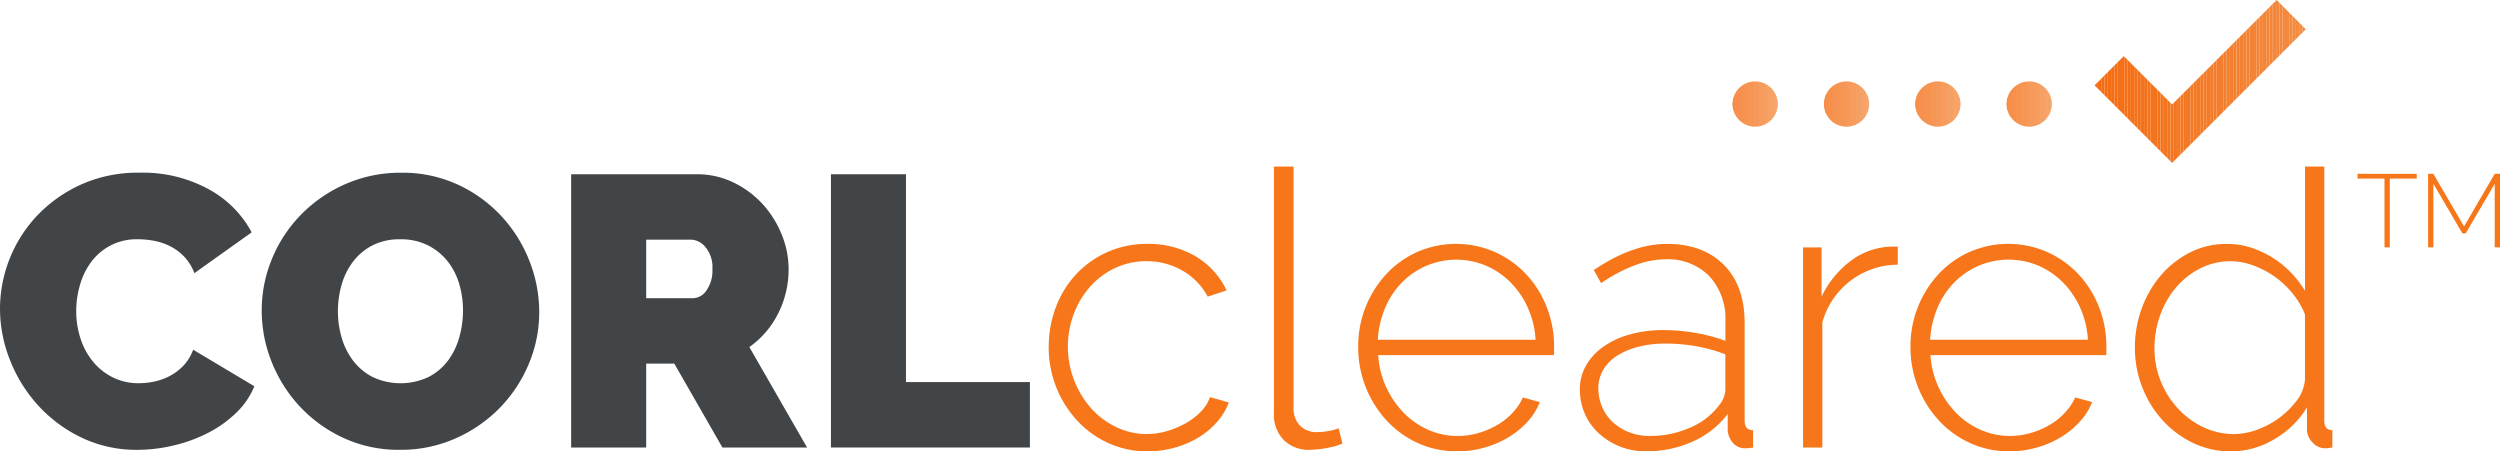 <?xml version="1.0" encoding="UTF-8"?>
<svg xmlns="http://www.w3.org/2000/svg" xmlns:xlink="http://www.w3.org/1999/xlink" width="376.219" height="67.923" viewBox="0 0 376.219 67.923">
  <defs>
    <clipPath id="clip-path">
      <rect id="Rectangle_12247" data-name="Rectangle 12247" width="376.219" height="67.923" fill="none"></rect>
    </clipPath>
    <clipPath id="clip-path-2">
      <path id="Path_14375" data-name="Path 14375" d="M353.6,0,337.877,15.719,330.6,8.443l-4.394,4.4,11.67,11.671L357.991,4.4Z" transform="translate(-326.207 0)" fill="none"></path>
    </clipPath>
    <clipPath id="clip-path-3">
      <path id="Path_14378" data-name="Path 14378" d="M269.825,16.083a3.4,3.4,0,1,0,3.4-3.4,3.4,3.4,0,0,0-3.4,3.4" transform="translate(-269.825 -12.682)" fill="none"></path>
    </clipPath>
    <clipPath id="clip-path-4">
      <path id="Path_14381" data-name="Path 14381" d="M284.052,16.083a3.4,3.4,0,1,0,3.4-3.4,3.4,3.4,0,0,0-3.4,3.4" transform="translate(-284.052 -12.682)" fill="none"></path>
    </clipPath>
    <clipPath id="clip-path-5">
      <path id="Path_14384" data-name="Path 14384" d="M298.278,16.083a3.4,3.4,0,1,0,3.4-3.4,3.4,3.4,0,0,0-3.4,3.4" transform="translate(-298.278 -12.682)" fill="none"></path>
    </clipPath>
    <clipPath id="clip-path-6">
      <path id="Path_14387" data-name="Path 14387" d="M312.5,16.083a3.4,3.4,0,1,0,3.4-3.4,3.4,3.4,0,0,0-3.4,3.4" transform="translate(-312.504 -12.682)" fill="none"></path>
    </clipPath>
  </defs>
  <g id="img-corl-cleared" transform="translate(0)">
    <g id="img-corl-cleared-2" data-name="img-corl-cleared" transform="translate(0 0)">
      <g id="Group_22112" data-name="Group 22112" clip-path="url(#clip-path)">
        <path id="Path_14362" data-name="Path 14362" d="M0,47.343A20.515,20.515,0,0,1,5.56,33.384a21.129,21.129,0,0,1,6.6-4.691,20.887,20.887,0,0,1,8.862-1.8,20.735,20.735,0,0,1,10.338,2.462,16.031,16.031,0,0,1,6.516,6.516L29.25,42.014a7.306,7.306,0,0,0-1.535-2.49A7.8,7.8,0,0,0,25.6,37.96a9.1,9.1,0,0,0-2.4-.812,13.223,13.223,0,0,0-2.4-.232,8.441,8.441,0,0,0-7.1,3.447,10.735,10.735,0,0,0-1.679,3.475,14.058,14.058,0,0,0-.551,3.852A13.259,13.259,0,0,0,12.1,51.8a10.721,10.721,0,0,0,1.853,3.475,9.051,9.051,0,0,0,2.983,2.4,8.624,8.624,0,0,0,3.968.9,11.311,11.311,0,0,0,2.375-.261,8.852,8.852,0,0,0,2.345-.869,7.93,7.93,0,0,0,2.027-1.563,6.943,6.943,0,0,0,1.419-2.346l9.209,5.5A11.735,11.735,0,0,1,35.475,63.1a17.836,17.836,0,0,1-4.286,3.012,22.758,22.758,0,0,1-5.154,1.853,23.754,23.754,0,0,1-5.358.637,19.05,19.05,0,0,1-8.369-1.824,21.189,21.189,0,0,1-6.545-4.836A22,22,0,0,1,1.506,55.1,20.986,20.986,0,0,1,0,47.343" transform="translate(0 -0.907)" fill="#424548"></path>
        <path id="Path_14363" data-name="Path 14363" d="M61.552,68.6a19.778,19.778,0,0,1-8.514-1.8,21.039,21.039,0,0,1-6.545-4.72,21.385,21.385,0,0,1-4.228-6.69,20.712,20.712,0,0,1-1.505-7.761,20.208,20.208,0,0,1,1.563-7.818A20.732,20.732,0,0,1,46.7,33.182a21.334,21.334,0,0,1,6.661-4.576A20.559,20.559,0,0,1,61.784,26.9a19.8,19.8,0,0,1,8.514,1.8,20.869,20.869,0,0,1,6.545,4.749,21.3,21.3,0,0,1,4.2,6.719,20.927,20.927,0,0,1,1.477,7.7,19.96,19.96,0,0,1-1.564,7.79,21.1,21.1,0,0,1-4.343,6.6,21.372,21.372,0,0,1-6.632,4.6A20.252,20.252,0,0,1,61.552,68.6M52.227,47.748a13.952,13.952,0,0,0,.58,4.026,10.5,10.5,0,0,0,1.736,3.446,8.765,8.765,0,0,0,2.926,2.433,9.9,9.9,0,0,0,8.427-.029,8.559,8.559,0,0,0,2.924-2.49,10.732,10.732,0,0,0,1.68-3.5,14.8,14.8,0,0,0,.55-4,14.012,14.012,0,0,0-.579-4.025,9.959,9.959,0,0,0-1.766-3.418,8.943,8.943,0,0,0-2.954-2.374,9.039,9.039,0,0,0-4.142-.9,8.945,8.945,0,0,0-4.2.926,8.645,8.645,0,0,0-2.924,2.462,10.431,10.431,0,0,0-1.709,3.476,14.452,14.452,0,0,0-.55,3.967" transform="translate(-1.374 -0.907)" fill="#424548"></path>
        <path id="Path_14364" data-name="Path 14364" d="M88.95,68.259V27.137h18.881a12.5,12.5,0,0,1,5.56,1.246,14.463,14.463,0,0,1,4.373,3.243,15.167,15.167,0,0,1,2.867,4.576,13.728,13.728,0,0,1,1.043,5.183,14.636,14.636,0,0,1-1.564,6.69,13.626,13.626,0,0,1-4.344,5.067l8.689,15.118H111.712l-7.24-12.627h-4.228V68.259Zm11.294-22.473h7.124a2.5,2.5,0,0,0,1.939-1.158,5.18,5.18,0,0,0,.9-3.244,4.654,4.654,0,0,0-1.044-3.272,2.916,2.916,0,0,0-2.084-1.13h-6.835Z" transform="translate(-2.999 -0.915)" fill="#424548"></path>
        <path id="Path_14365" data-name="Path 14365" d="M129.408,68.259V27.136H140.7V58.413h18.649v9.846Z" transform="translate(-4.362 -0.915)" fill="#424548"></path>
        <path id="Path_14366" data-name="Path 14366" d="M163.332,53.45a16.518,16.518,0,0,1,1.1-6.023A14.944,14.944,0,0,1,167.5,42.5a14.454,14.454,0,0,1,10.657-4.517,13.937,13.937,0,0,1,7.239,1.853,11.669,11.669,0,0,1,4.691,5.155l-2.838.927a9.742,9.742,0,0,0-3.794-3.91,10.661,10.661,0,0,0-5.415-1.419,10.961,10.961,0,0,0-4.633.985,11.607,11.607,0,0,0-3.737,2.722,13.1,13.1,0,0,0-2.519,4.084,14.055,14.055,0,0,0,2.578,14.364,11.984,11.984,0,0,0,3.765,2.809,10.507,10.507,0,0,0,4.6,1.043,10.659,10.659,0,0,0,3.1-.464,13.294,13.294,0,0,0,2.839-1.216,9.859,9.859,0,0,0,2.258-1.766,5.54,5.54,0,0,0,1.3-2.114l2.838.811a9.437,9.437,0,0,1-1.766,2.925,11.886,11.886,0,0,1-2.81,2.346,14.292,14.292,0,0,1-3.59,1.534,15,15,0,0,1-4.056.552,14.046,14.046,0,0,1-5.907-1.246,14.6,14.6,0,0,1-4.72-3.417,16.241,16.241,0,0,1-4.258-11.092" transform="translate(-5.506 -1.28)" fill="#f77619"></path>
        <path id="Path_14367" data-name="Path 14367" d="M198.4,25.938h2.954V62.253a3.659,3.659,0,0,0,.956,2.663,3.493,3.493,0,0,0,2.634.986,9.865,9.865,0,0,0,1.535-.145,8.174,8.174,0,0,0,1.65-.435l.58,2.317a12.059,12.059,0,0,1-2.433.666,14.343,14.343,0,0,1-2.49.261,5.287,5.287,0,0,1-3.91-1.477,5.362,5.362,0,0,1-1.476-3.967Z" transform="translate(-6.688 -0.874)" fill="#f77619"></path>
        <path id="Path_14368" data-name="Path 14368" d="M226.407,69.2a14.048,14.048,0,0,1-5.908-1.246,14.619,14.619,0,0,1-4.72-3.417,16.247,16.247,0,0,1-4.256-11.092,15.961,15.961,0,0,1,4.227-10.917,14.4,14.4,0,0,1,4.662-3.331,14.584,14.584,0,0,1,11.729.029,14.722,14.722,0,0,1,4.692,3.359,15.409,15.409,0,0,1,3.069,4.924A16.129,16.129,0,0,1,241,53.45v.724a1.579,1.579,0,0,1-.058.55H214.534a13.4,13.4,0,0,0,1.216,4.836,13.727,13.727,0,0,0,2.636,3.853,11.835,11.835,0,0,0,3.677,2.547,10.852,10.852,0,0,0,4.46.927,11.016,11.016,0,0,0,3.07-.434,12.583,12.583,0,0,0,2.809-1.187,10.17,10.17,0,0,0,2.317-1.825,8.543,8.543,0,0,0,1.591-2.345l2.549.695a9.626,9.626,0,0,1-1.882,2.983,12.734,12.734,0,0,1-2.9,2.346,14.765,14.765,0,0,1-3.62,1.534,14.983,14.983,0,0,1-4.055.552m11.816-16.8a13.667,13.667,0,0,0-1.188-4.865,13,13,0,0,0-2.607-3.794,11.705,11.705,0,0,0-3.677-2.49,11.528,11.528,0,0,0-8.92,0,11.71,11.71,0,0,0-3.678,2.49,12.059,12.059,0,0,0-2.548,3.823,14.676,14.676,0,0,0-1.13,4.836Z" transform="translate(-7.131 -1.28)" fill="#f77619"></path>
        <path id="Path_14369" data-name="Path 14369" d="M255.95,69.2a10.341,10.341,0,0,1-7.036-2.693,8.694,8.694,0,0,1-2.114-2.954,8.992,8.992,0,0,1-.754-3.678,7.127,7.127,0,0,1,.927-3.592,8.907,8.907,0,0,1,2.578-2.808,12.76,12.76,0,0,1,3.968-1.853,18.411,18.411,0,0,1,5.1-.666,28.1,28.1,0,0,1,4.894.434,24.336,24.336,0,0,1,4.43,1.187V49.628a9.381,9.381,0,0,0-2.432-6.806,8.749,8.749,0,0,0-6.6-2.52,13.234,13.234,0,0,0-4.66.928,23.834,23.834,0,0,0-5.012,2.664l-1.1-1.969q5.793-3.938,11-3.939,5.444,0,8.573,3.156t3.128,8.718V64.571q0,1.449,1.273,1.448v2.606q-.29.057-.608.087c-.213.018-.4.028-.55.028a2.36,2.36,0,0,1-1.853-.782,3.254,3.254,0,0,1-.81-1.882v-2.49a13.538,13.538,0,0,1-5.33,4.17A17.009,17.009,0,0,1,255.95,69.2m.58-2.317a14.752,14.752,0,0,0,6.168-1.274,10.534,10.534,0,0,0,4.315-3.36,3.886,3.886,0,0,0,.926-2.316V54.608a23.3,23.3,0,0,0-4.344-1.216,26.561,26.561,0,0,0-4.691-.406,15.975,15.975,0,0,0-4.111.493,10.927,10.927,0,0,0-3.186,1.361,6.285,6.285,0,0,0-2.056,2.114,5.371,5.371,0,0,0-.724,2.751,7.049,7.049,0,0,0,.579,2.838,6.646,6.646,0,0,0,1.622,2.288,7.71,7.71,0,0,0,2.461,1.505,8.305,8.305,0,0,0,3.041.55" transform="translate(-8.294 -1.28)" fill="#f77619"></path>
        <path id="Path_14370" data-name="Path 14370" d="M295.059,41.127a11.83,11.83,0,0,0-11.352,8.688V68.638h-2.9V38.521h2.78v7.413a14.555,14.555,0,0,1,4.141-5.184,10.615,10.615,0,0,1,5.532-2.287c.385-.038.732-.058,1.043-.058h.753Z" transform="translate(-9.466 -1.295)" fill="#f77619"></path>
        <path id="Path_14371" data-name="Path 14371" d="M312.418,69.2a14.051,14.051,0,0,1-5.908-1.246,14.618,14.618,0,0,1-4.72-3.417,16.246,16.246,0,0,1-4.257-11.092,15.956,15.956,0,0,1,4.229-10.917,14.394,14.394,0,0,1,4.661-3.331,14.587,14.587,0,0,1,11.73.029,14.719,14.719,0,0,1,4.691,3.359,15.394,15.394,0,0,1,3.069,4.924,16.13,16.13,0,0,1,1.1,5.936v.724a1.579,1.579,0,0,1-.058.55H300.545a13.4,13.4,0,0,0,1.217,4.836,13.7,13.7,0,0,0,2.635,3.853,11.828,11.828,0,0,0,3.678,2.547,10.849,10.849,0,0,0,4.46.927,11.015,11.015,0,0,0,3.069-.434,12.612,12.612,0,0,0,2.81-1.187,10.184,10.184,0,0,0,2.316-1.825,8.542,8.542,0,0,0,1.592-2.345l2.549.695a9.609,9.609,0,0,1-1.882,2.983,12.728,12.728,0,0,1-2.895,2.346,14.8,14.8,0,0,1-3.62,1.534,15,15,0,0,1-4.055.552m11.816-16.8a13.668,13.668,0,0,0-1.188-4.865,13,13,0,0,0-2.606-3.794,11.708,11.708,0,0,0-3.678-2.49,11.528,11.528,0,0,0-8.92,0,11.721,11.721,0,0,0-3.678,2.49,12.061,12.061,0,0,0-2.548,3.823,14.676,14.676,0,0,0-1.13,4.836Z" transform="translate(-10.03 -1.28)" fill="#f77619"></path>
        <path id="Path_14372" data-name="Path 14372" d="M346.957,68.8a13.015,13.015,0,0,1-5.792-1.3,14.888,14.888,0,0,1-4.6-3.476,15.888,15.888,0,0,1-3.012-4.981,16.2,16.2,0,0,1-1.071-5.821,17.169,17.169,0,0,1,1.042-5.966,15.913,15.913,0,0,1,2.9-4.98,14.219,14.219,0,0,1,4.372-3.418,12.094,12.094,0,0,1,5.532-1.274,11.675,11.675,0,0,1,3.707.579,14.71,14.71,0,0,1,3.243,1.535,14.477,14.477,0,0,1,2.723,2.229,15.6,15.6,0,0,1,2.084,2.722V25.938h2.9V64.163q0,1.449,1.217,1.448v2.607q-.348.057-.58.087a3.927,3.927,0,0,1-.463.028,2.556,2.556,0,0,1-1.97-.9,2.781,2.781,0,0,1-.81-1.882v-3.36A13.914,13.914,0,0,1,353.416,67a12.711,12.711,0,0,1-6.459,1.8m.521-2.606a10.072,10.072,0,0,0,3.36-.638A13.039,13.039,0,0,0,356.8,61.21a6.135,6.135,0,0,0,1.275-3.128v-9.9a11.921,11.921,0,0,0-1.824-3.1,13.488,13.488,0,0,0-2.693-2.548,13.731,13.731,0,0,0-3.243-1.708,9.739,9.739,0,0,0-3.36-.638,10.024,10.024,0,0,0-4.749,1.13,11.815,11.815,0,0,0-3.649,2.954,13.312,13.312,0,0,0-2.317,4.17,14.694,14.694,0,0,0-.811,4.836,13.143,13.143,0,0,0,.927,4.924,13.346,13.346,0,0,0,2.577,4.111,12.5,12.5,0,0,0,3.823,2.839,10.765,10.765,0,0,0,4.72,1.043" transform="translate(-11.208 -0.874)" fill="#f77619"></path>
      </g>
    </g>
    <g id="Group_22115" data-name="Group 22115" transform="translate(315.21 0)">
      <g id="Group_22114" data-name="Group 22114" clip-path="url(#clip-path-2)">
        <path id="Path_14373" data-name="Path 14373" d="M359.1,24.51v0Z" transform="translate(-327.316 0)" fill="#f38c43"></path>
        <rect id="Rectangle_12248" data-name="Rectangle 12248" width="0.497" height="24.51" transform="translate(31.287)" fill="#f38c43"></rect>
        <rect id="Rectangle_12249" data-name="Rectangle 12249" width="0.497" height="24.51" transform="translate(30.791)" fill="#f38c42"></rect>
        <rect id="Rectangle_12250" data-name="Rectangle 12250" width="0.497" height="24.51" transform="translate(30.294)" fill="#f38b41"></rect>
        <rect id="Rectangle_12251" data-name="Rectangle 12251" width="0.497" height="24.51" transform="translate(29.797)" fill="#f38a40"></rect>
        <rect id="Rectangle_12252" data-name="Rectangle 12252" width="0.497" height="24.51" transform="translate(29.301)" fill="#f38a3f"></rect>
        <rect id="Rectangle_12253" data-name="Rectangle 12253" width="0.497" height="24.51" transform="translate(28.804)" fill="#f3893e"></rect>
        <rect id="Rectangle_12254" data-name="Rectangle 12254" width="0.497" height="24.51" transform="translate(28.307)" fill="#f3893e"></rect>
        <rect id="Rectangle_12255" data-name="Rectangle 12255" width="0.497" height="24.51" transform="translate(27.811)" fill="#f3883d"></rect>
        <rect id="Rectangle_12256" data-name="Rectangle 12256" width="0.497" height="24.51" transform="translate(27.314)" fill="#f3873c"></rect>
        <rect id="Rectangle_12257" data-name="Rectangle 12257" width="0.497" height="24.51" transform="translate(26.817)" fill="#f3873b"></rect>
        <rect id="Rectangle_12258" data-name="Rectangle 12258" width="0.497" height="24.51" transform="translate(26.321)" fill="#f3863a"></rect>
        <rect id="Rectangle_12259" data-name="Rectangle 12259" width="0.497" height="24.51" transform="translate(25.824)" fill="#f38639"></rect>
        <rect id="Rectangle_12260" data-name="Rectangle 12260" width="0.497" height="24.51" transform="translate(25.327)" fill="#f38538"></rect>
        <rect id="Rectangle_12261" data-name="Rectangle 12261" width="0.497" height="24.51" transform="translate(24.831)" fill="#f38537"></rect>
        <rect id="Rectangle_12262" data-name="Rectangle 12262" width="0.497" height="24.51" transform="translate(24.335)" fill="#f38436"></rect>
        <rect id="Rectangle_12263" data-name="Rectangle 12263" width="0.497" height="24.51" transform="translate(23.838)" fill="#f38335"></rect>
        <rect id="Rectangle_12264" data-name="Rectangle 12264" width="0.497" height="24.51" transform="translate(23.342)" fill="#f38334"></rect>
        <rect id="Rectangle_12265" data-name="Rectangle 12265" width="0.497" height="24.51" transform="translate(22.845)" fill="#f38234"></rect>
        <rect id="Rectangle_12266" data-name="Rectangle 12266" width="0.497" height="24.51" transform="translate(22.348)" fill="#f38233"></rect>
        <rect id="Rectangle_12267" data-name="Rectangle 12267" width="0.497" height="24.51" transform="translate(21.852)" fill="#f38132"></rect>
        <rect id="Rectangle_12268" data-name="Rectangle 12268" width="0.497" height="24.51" transform="translate(21.355)" fill="#f38031"></rect>
        <rect id="Rectangle_12269" data-name="Rectangle 12269" width="0.497" height="24.51" transform="translate(20.858)" fill="#f38030"></rect>
        <rect id="Rectangle_12270" data-name="Rectangle 12270" width="0.497" height="24.51" transform="translate(20.362)" fill="#f37f2f"></rect>
        <rect id="Rectangle_12271" data-name="Rectangle 12271" width="0.497" height="24.51" transform="translate(19.865)" fill="#f37f2e"></rect>
        <rect id="Rectangle_12272" data-name="Rectangle 12272" width="0.497" height="24.51" transform="translate(19.368)" fill="#f37e2e"></rect>
        <rect id="Rectangle_12273" data-name="Rectangle 12273" width="0.497" height="24.51" transform="translate(18.872)" fill="#f37e2d"></rect>
        <rect id="Rectangle_12274" data-name="Rectangle 12274" width="0.497" height="24.51" transform="translate(18.375)" fill="#f37d2c"></rect>
        <rect id="Rectangle_12275" data-name="Rectangle 12275" width="0.497" height="24.51" transform="translate(17.878)" fill="#f37d2b"></rect>
        <rect id="Rectangle_12276" data-name="Rectangle 12276" width="0.497" height="24.51" transform="translate(17.382)" fill="#f37c2a"></rect>
        <rect id="Rectangle_12277" data-name="Rectangle 12277" width="0.497" height="24.51" transform="translate(16.885)" fill="#f37c2a"></rect>
        <rect id="Rectangle_12278" data-name="Rectangle 12278" width="0.497" height="24.51" transform="translate(16.388)" fill="#f37b29"></rect>
        <rect id="Rectangle_12279" data-name="Rectangle 12279" width="0.497" height="24.51" transform="translate(15.892)" fill="#f37a28"></rect>
        <rect id="Rectangle_12280" data-name="Rectangle 12280" width="0.497" height="24.51" transform="translate(15.395)" fill="#f37a27"></rect>
        <rect id="Rectangle_12281" data-name="Rectangle 12281" width="0.497" height="24.51" transform="translate(14.898)" fill="#f37926"></rect>
        <rect id="Rectangle_12282" data-name="Rectangle 12282" width="0.497" height="24.51" transform="translate(14.402)" fill="#f37925"></rect>
        <rect id="Rectangle_12283" data-name="Rectangle 12283" width="0.497" height="24.51" transform="translate(13.905)" fill="#f37925"></rect>
        <rect id="Rectangle_12284" data-name="Rectangle 12284" width="0.497" height="24.51" transform="translate(13.408)" fill="#f37824"></rect>
        <rect id="Rectangle_12285" data-name="Rectangle 12285" width="0.497" height="24.51" transform="translate(12.912)" fill="#f37823"></rect>
        <rect id="Rectangle_12286" data-name="Rectangle 12286" width="0.497" height="24.51" transform="translate(12.415)" fill="#f47722"></rect>
        <rect id="Rectangle_12287" data-name="Rectangle 12287" width="0.497" height="24.51" transform="translate(11.918)" fill="#f37722"></rect>
        <rect id="Rectangle_12288" data-name="Rectangle 12288" width="0.497" height="24.51" transform="translate(11.422)" fill="#f37621"></rect>
        <rect id="Rectangle_12289" data-name="Rectangle 12289" width="0.497" height="24.51" transform="translate(10.926)" fill="#f37620"></rect>
        <rect id="Rectangle_12290" data-name="Rectangle 12290" width="0.497" height="24.51" transform="translate(10.429)" fill="#f47520"></rect>
        <rect id="Rectangle_12291" data-name="Rectangle 12291" width="0.497" height="24.51" transform="translate(9.932)" fill="#f4751f"></rect>
        <rect id="Rectangle_12292" data-name="Rectangle 12292" width="0.497" height="24.51" transform="translate(9.436)" fill="#f3741e"></rect>
        <rect id="Rectangle_12293" data-name="Rectangle 12293" width="0.497" height="24.51" transform="translate(8.939)" fill="#f3741d"></rect>
        <rect id="Rectangle_12294" data-name="Rectangle 12294" width="0.497" height="24.51" transform="translate(8.442)" fill="#f4731d"></rect>
        <rect id="Rectangle_12295" data-name="Rectangle 12295" width="0.497" height="24.51" transform="translate(7.946)" fill="#f4731c"></rect>
        <rect id="Rectangle_12296" data-name="Rectangle 12296" width="0.497" height="24.51" transform="translate(7.449)" fill="#f4721b"></rect>
        <rect id="Rectangle_12297" data-name="Rectangle 12297" width="0.497" height="24.51" transform="translate(6.952)" fill="#f3721b"></rect>
        <rect id="Rectangle_12298" data-name="Rectangle 12298" width="0.497" height="24.51" transform="translate(6.456)" fill="#f3711a"></rect>
        <rect id="Rectangle_12299" data-name="Rectangle 12299" width="0.497" height="24.51" transform="translate(5.959)" fill="#f47119"></rect>
        <rect id="Rectangle_12300" data-name="Rectangle 12300" width="0.497" height="24.51" transform="translate(5.462)" fill="#f47118"></rect>
        <rect id="Rectangle_12301" data-name="Rectangle 12301" width="0.497" height="24.51" transform="translate(4.966)" fill="#f47018"></rect>
        <rect id="Rectangle_12302" data-name="Rectangle 12302" width="0.497" height="24.51" transform="translate(4.469)" fill="#f37017"></rect>
        <rect id="Rectangle_12303" data-name="Rectangle 12303" width="0.497" height="24.51" transform="translate(3.972)" fill="#f46f17"></rect>
        <rect id="Rectangle_12304" data-name="Rectangle 12304" width="0.497" height="24.51" transform="translate(3.476)" fill="#f46f16"></rect>
        <rect id="Rectangle_12305" data-name="Rectangle 12305" width="0.497" height="24.51" transform="translate(2.979)" fill="#f46e15"></rect>
        <rect id="Rectangle_12306" data-name="Rectangle 12306" width="0.497" height="24.51" transform="translate(2.482)" fill="#f46e15"></rect>
        <rect id="Rectangle_12307" data-name="Rectangle 12307" width="0.497" height="24.51" transform="translate(1.986)" fill="#f46e14"></rect>
        <rect id="Rectangle_12308" data-name="Rectangle 12308" width="0.497" height="24.51" transform="translate(1.489)" fill="#f46d14"></rect>
        <rect id="Rectangle_12309" data-name="Rectangle 12309" width="0.497" height="24.51" transform="translate(0.992)" fill="#f46d13"></rect>
        <rect id="Rectangle_12310" data-name="Rectangle 12310" width="0.497" height="24.51" transform="translate(0.496)" fill="#f46d13"></rect>
        <rect id="Rectangle_12311" data-name="Rectangle 12311" width="0.497" height="24.51" transform="translate(-0.001)" fill="#f46c13"></rect>
        <path id="Path_14374" data-name="Path 14374" d="M326.206,0V0Z" transform="translate(-326.207 0)" fill="#f46c13"></path>
      </g>
    </g>
    <g id="Group_22117" data-name="Group 22117" transform="translate(260.729 12.255)">
      <g id="Group_22116" data-name="Group 22116" clip-path="url(#clip-path-3)">
        <path id="Path_14376" data-name="Path 14376" d="M276.864,19.484v0Z" transform="translate(-270.062 -12.682)" fill="#f38c43"></path>
        <rect id="Rectangle_12312" data-name="Rectangle 12312" width="0.106" height="6.801" transform="translate(6.695 0.001)" fill="#f38c43"></rect>
        <rect id="Rectangle_12313" data-name="Rectangle 12313" width="0.106" height="6.801" transform="translate(6.589 0.001)" fill="#f38c42"></rect>
        <rect id="Rectangle_12314" data-name="Rectangle 12314" width="0.106" height="6.801" transform="translate(6.483 0.001)" fill="#f38b41"></rect>
        <rect id="Rectangle_12315" data-name="Rectangle 12315" width="0.106" height="6.801" transform="translate(6.377 0.001)" fill="#f38a40"></rect>
        <rect id="Rectangle_12316" data-name="Rectangle 12316" width="0.106" height="6.801" transform="translate(6.27 0.001)" fill="#f38a3f"></rect>
        <rect id="Rectangle_12317" data-name="Rectangle 12317" width="0.106" height="6.801" transform="translate(6.164 0.001)" fill="#f3893e"></rect>
        <rect id="Rectangle_12318" data-name="Rectangle 12318" width="0.106" height="6.801" transform="translate(6.058 0.001)" fill="#f3893e"></rect>
        <rect id="Rectangle_12319" data-name="Rectangle 12319" width="0.106" height="6.801" transform="translate(5.951 0.001)" fill="#f3883d"></rect>
        <rect id="Rectangle_12320" data-name="Rectangle 12320" width="0.106" height="6.801" transform="translate(5.845 0.001)" fill="#f3873c"></rect>
        <rect id="Rectangle_12321" data-name="Rectangle 12321" width="0.106" height="6.801" transform="translate(5.739 0.001)" fill="#f3873b"></rect>
        <rect id="Rectangle_12322" data-name="Rectangle 12322" width="0.106" height="6.801" transform="translate(5.632 0.001)" fill="#f3863a"></rect>
        <rect id="Rectangle_12323" data-name="Rectangle 12323" width="0.106" height="6.801" transform="translate(5.526 0.001)" fill="#f38639"></rect>
        <rect id="Rectangle_12324" data-name="Rectangle 12324" width="0.106" height="6.801" transform="translate(5.42 0.001)" fill="#f38538"></rect>
        <rect id="Rectangle_12325" data-name="Rectangle 12325" width="0.106" height="6.801" transform="translate(5.314 0.001)" fill="#f38537"></rect>
        <rect id="Rectangle_12326" data-name="Rectangle 12326" width="0.106" height="6.801" transform="translate(5.207 0.001)" fill="#f38436"></rect>
        <rect id="Rectangle_12327" data-name="Rectangle 12327" width="0.106" height="6.801" transform="translate(5.101 0.001)" fill="#f38335"></rect>
        <rect id="Rectangle_12328" data-name="Rectangle 12328" width="0.106" height="6.801" transform="translate(4.995 0.001)" fill="#f38334"></rect>
        <rect id="Rectangle_12329" data-name="Rectangle 12329" width="0.106" height="6.801" transform="translate(4.888 0.001)" fill="#f38234"></rect>
        <rect id="Rectangle_12330" data-name="Rectangle 12330" width="0.106" height="6.801" transform="translate(4.782 0.001)" fill="#f38233"></rect>
        <rect id="Rectangle_12331" data-name="Rectangle 12331" width="0.106" height="6.801" transform="translate(4.676 0.001)" fill="#f38132"></rect>
        <rect id="Rectangle_12332" data-name="Rectangle 12332" width="0.106" height="6.801" transform="translate(4.57 0.001)" fill="#f38031"></rect>
        <rect id="Rectangle_12333" data-name="Rectangle 12333" width="0.106" height="6.801" transform="translate(4.463 0.001)" fill="#f38030"></rect>
        <rect id="Rectangle_12334" data-name="Rectangle 12334" width="0.106" height="6.801" transform="translate(4.357 0.001)" fill="#f37f2f"></rect>
        <rect id="Rectangle_12335" data-name="Rectangle 12335" width="0.106" height="6.801" transform="translate(4.251 0.001)" fill="#f37f2e"></rect>
        <rect id="Rectangle_12336" data-name="Rectangle 12336" width="0.106" height="6.801" transform="translate(4.144 0.001)" fill="#f37e2e"></rect>
        <rect id="Rectangle_12337" data-name="Rectangle 12337" width="0.106" height="6.801" transform="translate(4.038 0.001)" fill="#f37e2d"></rect>
        <rect id="Rectangle_12338" data-name="Rectangle 12338" width="0.106" height="6.801" transform="translate(3.932 0.001)" fill="#f37d2c"></rect>
        <rect id="Rectangle_12339" data-name="Rectangle 12339" width="0.106" height="6.801" transform="translate(3.826 0.001)" fill="#f37d2b"></rect>
        <rect id="Rectangle_12340" data-name="Rectangle 12340" width="0.106" height="6.801" transform="translate(3.719 0.001)" fill="#f37c2a"></rect>
        <rect id="Rectangle_12341" data-name="Rectangle 12341" width="0.106" height="6.801" transform="translate(3.614 0.001)" fill="#f37c2a"></rect>
        <rect id="Rectangle_12342" data-name="Rectangle 12342" width="0.106" height="6.801" transform="translate(3.508 0.001)" fill="#f37b29"></rect>
        <rect id="Rectangle_12343" data-name="Rectangle 12343" width="0.106" height="6.801" transform="translate(3.401 0.001)" fill="#f37a28"></rect>
        <rect id="Rectangle_12344" data-name="Rectangle 12344" width="0.106" height="6.801" transform="translate(3.295 0.001)" fill="#f37a27"></rect>
        <rect id="Rectangle_12345" data-name="Rectangle 12345" width="0.106" height="6.801" transform="translate(3.189 0.001)" fill="#f37926"></rect>
        <rect id="Rectangle_12346" data-name="Rectangle 12346" width="0.106" height="6.801" transform="translate(3.082 0.001)" fill="#f37925"></rect>
        <rect id="Rectangle_12347" data-name="Rectangle 12347" width="0.106" height="6.801" transform="translate(2.976 0.001)" fill="#f37925"></rect>
        <rect id="Rectangle_12348" data-name="Rectangle 12348" width="0.106" height="6.801" transform="translate(2.87 0.001)" fill="#f37824"></rect>
        <rect id="Rectangle_12349" data-name="Rectangle 12349" width="0.106" height="6.801" transform="translate(2.764 0.001)" fill="#f37823"></rect>
        <rect id="Rectangle_12350" data-name="Rectangle 12350" width="0.106" height="6.801" transform="translate(2.657 0.001)" fill="#f47722"></rect>
        <rect id="Rectangle_12351" data-name="Rectangle 12351" width="0.106" height="6.801" transform="translate(2.551 0.001)" fill="#f37722"></rect>
        <rect id="Rectangle_12352" data-name="Rectangle 12352" width="0.106" height="6.801" transform="translate(2.445 0.001)" fill="#f37621"></rect>
        <rect id="Rectangle_12353" data-name="Rectangle 12353" width="0.106" height="6.801" transform="translate(2.338 0.001)" fill="#f37620"></rect>
        <rect id="Rectangle_12354" data-name="Rectangle 12354" width="0.106" height="6.801" transform="translate(2.232 0.001)" fill="#f47520"></rect>
        <rect id="Rectangle_12355" data-name="Rectangle 12355" width="0.106" height="6.801" transform="translate(2.126 0.001)" fill="#f4751f"></rect>
        <rect id="Rectangle_12356" data-name="Rectangle 12356" width="0.106" height="6.801" transform="translate(2.02 0.001)" fill="#f3741e"></rect>
        <rect id="Rectangle_12357" data-name="Rectangle 12357" width="0.106" height="6.801" transform="translate(1.913 0.001)" fill="#f3741d"></rect>
        <rect id="Rectangle_12358" data-name="Rectangle 12358" width="0.106" height="6.801" transform="translate(1.807 0.001)" fill="#f4731d"></rect>
        <rect id="Rectangle_12359" data-name="Rectangle 12359" width="0.106" height="6.801" transform="translate(1.701 0.001)" fill="#f4731c"></rect>
        <rect id="Rectangle_12360" data-name="Rectangle 12360" width="0.106" height="6.801" transform="translate(1.594 0.001)" fill="#f4721b"></rect>
        <rect id="Rectangle_12361" data-name="Rectangle 12361" width="0.106" height="6.801" transform="translate(1.488 0.001)" fill="#f3721b"></rect>
        <rect id="Rectangle_12362" data-name="Rectangle 12362" width="0.106" height="6.801" transform="translate(1.382 0.001)" fill="#f3711a"></rect>
        <rect id="Rectangle_12363" data-name="Rectangle 12363" width="0.106" height="6.801" transform="translate(1.275 0.001)" fill="#f47119"></rect>
        <rect id="Rectangle_12364" data-name="Rectangle 12364" width="0.106" height="6.801" transform="translate(1.169 0.001)" fill="#f47118"></rect>
        <rect id="Rectangle_12365" data-name="Rectangle 12365" width="0.106" height="6.801" transform="translate(1.063 0.001)" fill="#f47018"></rect>
        <rect id="Rectangle_12366" data-name="Rectangle 12366" width="0.106" height="6.801" transform="translate(0.957 0.001)" fill="#f37017"></rect>
        <rect id="Rectangle_12367" data-name="Rectangle 12367" width="0.106" height="6.801" transform="translate(0.85 0.001)" fill="#f46f17"></rect>
        <rect id="Rectangle_12368" data-name="Rectangle 12368" width="0.106" height="6.801" transform="translate(0.744 0.001)" fill="#f46f16"></rect>
        <rect id="Rectangle_12369" data-name="Rectangle 12369" width="0.106" height="6.801" transform="translate(0.638 0.001)" fill="#f46e15"></rect>
        <rect id="Rectangle_12370" data-name="Rectangle 12370" width="0.106" height="6.801" transform="translate(0.531 0.001)" fill="#f46e15"></rect>
        <rect id="Rectangle_12371" data-name="Rectangle 12371" width="0.106" height="6.801" transform="translate(0.425 0.001)" fill="#f46e14"></rect>
        <rect id="Rectangle_12372" data-name="Rectangle 12372" width="0.106" height="6.801" transform="translate(0.319 0.001)" fill="#f46d14"></rect>
        <rect id="Rectangle_12373" data-name="Rectangle 12373" width="0.106" height="6.801" transform="translate(0.213 0.001)" fill="#f46d13"></rect>
        <rect id="Rectangle_12374" data-name="Rectangle 12374" width="0.106" height="6.801" transform="translate(0.106 0.001)" fill="#f46d13"></rect>
        <rect id="Rectangle_12375" data-name="Rectangle 12375" width="0.106" height="6.801" transform="translate(0.001 0.001)" fill="#f46c13"></rect>
        <path id="Path_14377" data-name="Path 14377" d="M269.826,12.683v0Z" transform="translate(-269.825 -12.682)" fill="#f46c13"></path>
      </g>
    </g>
    <g id="Group_22119" data-name="Group 22119" transform="translate(274.476 12.255)">
      <g id="Group_22118" data-name="Group 22118" clip-path="url(#clip-path-4)">
        <path id="Path_14379" data-name="Path 14379" d="M291.09,19.484v0Z" transform="translate(-284.289 -12.682)" fill="#f38c43"></path>
        <rect id="Rectangle_12376" data-name="Rectangle 12376" width="0.106" height="6.801" transform="translate(6.694 0.001)" fill="#f38c43"></rect>
        <rect id="Rectangle_12377" data-name="Rectangle 12377" width="0.106" height="6.801" transform="translate(6.588 0.001)" fill="#f38c42"></rect>
        <rect id="Rectangle_12378" data-name="Rectangle 12378" width="0.106" height="6.801" transform="translate(6.482 0.001)" fill="#f38b41"></rect>
        <rect id="Rectangle_12379" data-name="Rectangle 12379" width="0.106" height="6.801" transform="translate(6.376 0.001)" fill="#f38a40"></rect>
        <rect id="Rectangle_12380" data-name="Rectangle 12380" width="0.106" height="6.801" transform="translate(6.269 0.001)" fill="#f38a3f"></rect>
        <rect id="Rectangle_12381" data-name="Rectangle 12381" width="0.106" height="6.801" transform="translate(6.163 0.001)" fill="#f3893e"></rect>
        <rect id="Rectangle_12382" data-name="Rectangle 12382" width="0.106" height="6.801" transform="translate(6.057 0.001)" fill="#f3893e"></rect>
        <rect id="Rectangle_12383" data-name="Rectangle 12383" width="0.106" height="6.801" transform="translate(5.95 0.001)" fill="#f3883d"></rect>
        <rect id="Rectangle_12384" data-name="Rectangle 12384" width="0.106" height="6.801" transform="translate(5.844 0.001)" fill="#f3873c"></rect>
        <rect id="Rectangle_12385" data-name="Rectangle 12385" width="0.106" height="6.801" transform="translate(5.738 0.001)" fill="#f3873b"></rect>
        <rect id="Rectangle_12386" data-name="Rectangle 12386" width="0.106" height="6.801" transform="translate(5.632 0.001)" fill="#f3863a"></rect>
        <rect id="Rectangle_12387" data-name="Rectangle 12387" width="0.106" height="6.801" transform="translate(5.525 0.001)" fill="#f38639"></rect>
        <rect id="Rectangle_12388" data-name="Rectangle 12388" width="0.106" height="6.801" transform="translate(5.419 0.001)" fill="#f38538"></rect>
        <rect id="Rectangle_12389" data-name="Rectangle 12389" width="0.106" height="6.801" transform="translate(5.313 0.001)" fill="#f38537"></rect>
        <rect id="Rectangle_12390" data-name="Rectangle 12390" width="0.106" height="6.801" transform="translate(5.207 0.001)" fill="#f38436"></rect>
        <rect id="Rectangle_12391" data-name="Rectangle 12391" width="0.106" height="6.801" transform="translate(5.101 0.001)" fill="#f38335"></rect>
        <rect id="Rectangle_12392" data-name="Rectangle 12392" width="0.106" height="6.801" transform="translate(4.995 0.001)" fill="#f38334"></rect>
        <rect id="Rectangle_12393" data-name="Rectangle 12393" width="0.106" height="6.801" transform="translate(4.888 0.001)" fill="#f38234"></rect>
        <rect id="Rectangle_12394" data-name="Rectangle 12394" width="0.106" height="6.801" transform="translate(4.782 0.001)" fill="#f38233"></rect>
        <rect id="Rectangle_12395" data-name="Rectangle 12395" width="0.106" height="6.801" transform="translate(4.676 0.001)" fill="#f38132"></rect>
        <rect id="Rectangle_12396" data-name="Rectangle 12396" width="0.106" height="6.801" transform="translate(4.57 0.001)" fill="#f38031"></rect>
        <rect id="Rectangle_12397" data-name="Rectangle 12397" width="0.106" height="6.801" transform="translate(4.463 0.001)" fill="#f38030"></rect>
        <rect id="Rectangle_12398" data-name="Rectangle 12398" width="0.106" height="6.801" transform="translate(4.357 0.001)" fill="#f37f2f"></rect>
        <rect id="Rectangle_12399" data-name="Rectangle 12399" width="0.106" height="6.801" transform="translate(4.251 0.001)" fill="#f37f2e"></rect>
        <rect id="Rectangle_12400" data-name="Rectangle 12400" width="0.106" height="6.801" transform="translate(4.144 0.001)" fill="#f37e2e"></rect>
        <rect id="Rectangle_12401" data-name="Rectangle 12401" width="0.106" height="6.801" transform="translate(4.038 0.001)" fill="#f37e2d"></rect>
        <rect id="Rectangle_12402" data-name="Rectangle 12402" width="0.106" height="6.801" transform="translate(3.932 0.001)" fill="#f37d2c"></rect>
        <rect id="Rectangle_12403" data-name="Rectangle 12403" width="0.106" height="6.801" transform="translate(3.826 0.001)" fill="#f37d2b"></rect>
        <rect id="Rectangle_12404" data-name="Rectangle 12404" width="0.106" height="6.801" transform="translate(3.719 0.001)" fill="#f37c2a"></rect>
        <rect id="Rectangle_12405" data-name="Rectangle 12405" width="0.106" height="6.801" transform="translate(3.613 0.001)" fill="#f37c2a"></rect>
        <rect id="Rectangle_12406" data-name="Rectangle 12406" width="0.106" height="6.801" transform="translate(3.507 0.001)" fill="#f37b29"></rect>
        <rect id="Rectangle_12407" data-name="Rectangle 12407" width="0.106" height="6.801" transform="translate(3.4 0.001)" fill="#f37a28"></rect>
        <rect id="Rectangle_12408" data-name="Rectangle 12408" width="0.106" height="6.801" transform="translate(3.294 0.001)" fill="#f37a27"></rect>
        <rect id="Rectangle_12409" data-name="Rectangle 12409" width="0.106" height="6.801" transform="translate(3.188 0.001)" fill="#f37926"></rect>
        <rect id="Rectangle_12410" data-name="Rectangle 12410" width="0.106" height="6.801" transform="translate(3.081 0.001)" fill="#f37925"></rect>
        <rect id="Rectangle_12411" data-name="Rectangle 12411" width="0.106" height="6.801" transform="translate(2.975 0.001)" fill="#f37925"></rect>
        <rect id="Rectangle_12412" data-name="Rectangle 12412" width="0.106" height="6.801" transform="translate(2.869 0.001)" fill="#f37824"></rect>
        <rect id="Rectangle_12413" data-name="Rectangle 12413" width="0.106" height="6.801" transform="translate(2.763 0.001)" fill="#f37823"></rect>
        <rect id="Rectangle_12414" data-name="Rectangle 12414" width="0.106" height="6.801" transform="translate(2.656 0.001)" fill="#f47722"></rect>
        <rect id="Rectangle_12415" data-name="Rectangle 12415" width="0.106" height="6.801" transform="translate(2.55 0.001)" fill="#f37722"></rect>
        <rect id="Rectangle_12416" data-name="Rectangle 12416" width="0.106" height="6.801" transform="translate(2.444 0.001)" fill="#f37621"></rect>
        <rect id="Rectangle_12417" data-name="Rectangle 12417" width="0.106" height="6.801" transform="translate(2.337 0.001)" fill="#f37620"></rect>
        <rect id="Rectangle_12418" data-name="Rectangle 12418" width="0.106" height="6.801" transform="translate(2.231 0.001)" fill="#f47520"></rect>
        <rect id="Rectangle_12419" data-name="Rectangle 12419" width="0.106" height="6.801" transform="translate(2.125 0.001)" fill="#f4751f"></rect>
        <rect id="Rectangle_12420" data-name="Rectangle 12420" width="0.106" height="6.801" transform="translate(2.019 0.001)" fill="#f3741e"></rect>
        <rect id="Rectangle_12421" data-name="Rectangle 12421" width="0.106" height="6.801" transform="translate(1.912 0.001)" fill="#f3741d"></rect>
        <rect id="Rectangle_12422" data-name="Rectangle 12422" width="0.106" height="6.801" transform="translate(1.806 0.001)" fill="#f4731d"></rect>
        <rect id="Rectangle_12423" data-name="Rectangle 12423" width="0.106" height="6.801" transform="translate(1.7 0.001)" fill="#f4731c"></rect>
        <rect id="Rectangle_12424" data-name="Rectangle 12424" width="0.106" height="6.801" transform="translate(1.593 0.001)" fill="#f4721b"></rect>
        <rect id="Rectangle_12425" data-name="Rectangle 12425" width="0.106" height="6.801" transform="translate(1.487 0.001)" fill="#f3721b"></rect>
        <rect id="Rectangle_12426" data-name="Rectangle 12426" width="0.106" height="6.801" transform="translate(1.382 0.001)" fill="#f3711a"></rect>
        <rect id="Rectangle_12427" data-name="Rectangle 12427" width="0.106" height="6.801" transform="translate(1.276 0.001)" fill="#f47119"></rect>
        <rect id="Rectangle_12428" data-name="Rectangle 12428" width="0.106" height="6.801" transform="translate(1.169 0.001)" fill="#f47118"></rect>
        <rect id="Rectangle_12429" data-name="Rectangle 12429" width="0.106" height="6.801" transform="translate(1.063 0.001)" fill="#f47018"></rect>
        <rect id="Rectangle_12430" data-name="Rectangle 12430" width="0.106" height="6.801" transform="translate(0.957 0.001)" fill="#f37017"></rect>
        <rect id="Rectangle_12431" data-name="Rectangle 12431" width="0.106" height="6.801" transform="translate(0.85 0.001)" fill="#f46f17"></rect>
        <rect id="Rectangle_12432" data-name="Rectangle 12432" width="0.106" height="6.801" transform="translate(0.744 0.001)" fill="#f46f16"></rect>
        <rect id="Rectangle_12433" data-name="Rectangle 12433" width="0.106" height="6.801" transform="translate(0.638 0.001)" fill="#f46e15"></rect>
        <rect id="Rectangle_12434" data-name="Rectangle 12434" width="0.106" height="6.801" transform="translate(0.531 0.001)" fill="#f46e15"></rect>
        <rect id="Rectangle_12435" data-name="Rectangle 12435" width="0.106" height="6.801" transform="translate(0.425 0.001)" fill="#f46e14"></rect>
        <rect id="Rectangle_12436" data-name="Rectangle 12436" width="0.106" height="6.801" transform="translate(0.319 0.001)" fill="#f46d14"></rect>
        <rect id="Rectangle_12437" data-name="Rectangle 12437" width="0.106" height="6.801" transform="translate(0.213 0.001)" fill="#f46d13"></rect>
        <rect id="Rectangle_12438" data-name="Rectangle 12438" width="0.106" height="6.801" transform="translate(0.106 0.001)" fill="#f46d13"></rect>
        <rect id="Rectangle_12439" data-name="Rectangle 12439" width="0.106" height="6.801" transform="translate(0 0.001)" fill="#f46c13"></rect>
        <path id="Path_14380" data-name="Path 14380" d="M284.052,12.683v0Z" transform="translate(-284.052 -12.682)" fill="#f46c13"></path>
      </g>
    </g>
    <g id="Group_22121" data-name="Group 22121" transform="translate(288.223 12.255)">
      <g id="Group_22120" data-name="Group 22120" clip-path="url(#clip-path-5)">
        <path id="Path_14382" data-name="Path 14382" d="M305.316,19.484v0Z" transform="translate(-298.515 -12.682)" fill="#f38c43"></path>
        <rect id="Rectangle_12440" data-name="Rectangle 12440" width="0.106" height="6.801" transform="translate(6.695 0.001)" fill="#f38c43"></rect>
        <rect id="Rectangle_12441" data-name="Rectangle 12441" width="0.106" height="6.801" transform="translate(6.589 0.001)" fill="#f38c42"></rect>
        <rect id="Rectangle_12442" data-name="Rectangle 12442" width="0.106" height="6.801" transform="translate(6.483 0.001)" fill="#f38b41"></rect>
        <rect id="Rectangle_12443" data-name="Rectangle 12443" width="0.106" height="6.801" transform="translate(6.377 0.001)" fill="#f38a40"></rect>
        <rect id="Rectangle_12444" data-name="Rectangle 12444" width="0.106" height="6.801" transform="translate(6.27 0.001)" fill="#f38a3f"></rect>
        <rect id="Rectangle_12445" data-name="Rectangle 12445" width="0.106" height="6.801" transform="translate(6.164 0.001)" fill="#f3893e"></rect>
        <rect id="Rectangle_12446" data-name="Rectangle 12446" width="0.106" height="6.801" transform="translate(6.058 0.001)" fill="#f3893e"></rect>
        <rect id="Rectangle_12447" data-name="Rectangle 12447" width="0.106" height="6.801" transform="translate(5.951 0.001)" fill="#f3883d"></rect>
        <rect id="Rectangle_12448" data-name="Rectangle 12448" width="0.106" height="6.801" transform="translate(5.845 0.001)" fill="#f3873c"></rect>
        <rect id="Rectangle_12449" data-name="Rectangle 12449" width="0.106" height="6.801" transform="translate(5.739 0.001)" fill="#f3873b"></rect>
        <rect id="Rectangle_12450" data-name="Rectangle 12450" width="0.106" height="6.801" transform="translate(5.632 0.001)" fill="#f3863a"></rect>
        <rect id="Rectangle_12451" data-name="Rectangle 12451" width="0.106" height="6.801" transform="translate(5.526 0.001)" fill="#f38639"></rect>
        <rect id="Rectangle_12452" data-name="Rectangle 12452" width="0.106" height="6.801" transform="translate(5.42 0.001)" fill="#f38538"></rect>
        <rect id="Rectangle_12453" data-name="Rectangle 12453" width="0.106" height="6.801" transform="translate(5.314 0.001)" fill="#f38537"></rect>
        <rect id="Rectangle_12454" data-name="Rectangle 12454" width="0.106" height="6.801" transform="translate(5.207 0.001)" fill="#f38436"></rect>
        <rect id="Rectangle_12455" data-name="Rectangle 12455" width="0.106" height="6.801" transform="translate(5.101 0.001)" fill="#f38335"></rect>
        <rect id="Rectangle_12456" data-name="Rectangle 12456" width="0.106" height="6.801" transform="translate(4.995 0.001)" fill="#f38334"></rect>
        <rect id="Rectangle_12457" data-name="Rectangle 12457" width="0.106" height="6.801" transform="translate(4.888 0.001)" fill="#f38234"></rect>
        <rect id="Rectangle_12458" data-name="Rectangle 12458" width="0.106" height="6.801" transform="translate(4.782 0.001)" fill="#f38233"></rect>
        <rect id="Rectangle_12459" data-name="Rectangle 12459" width="0.106" height="6.801" transform="translate(4.676 0.001)" fill="#f38132"></rect>
        <rect id="Rectangle_12460" data-name="Rectangle 12460" width="0.106" height="6.801" transform="translate(4.57 0.001)" fill="#f38031"></rect>
        <rect id="Rectangle_12461" data-name="Rectangle 12461" width="0.106" height="6.801" transform="translate(4.463 0.001)" fill="#f38030"></rect>
        <rect id="Rectangle_12462" data-name="Rectangle 12462" width="0.106" height="6.801" transform="translate(4.357 0.001)" fill="#f37f2f"></rect>
        <rect id="Rectangle_12463" data-name="Rectangle 12463" width="0.106" height="6.801" transform="translate(4.251 0.001)" fill="#f37f2e"></rect>
        <rect id="Rectangle_12464" data-name="Rectangle 12464" width="0.106" height="6.801" transform="translate(4.144 0.001)" fill="#f37e2e"></rect>
        <rect id="Rectangle_12465" data-name="Rectangle 12465" width="0.106" height="6.801" transform="translate(4.038 0.001)" fill="#f37e2d"></rect>
        <rect id="Rectangle_12466" data-name="Rectangle 12466" width="0.106" height="6.801" transform="translate(3.932 0.001)" fill="#f37d2c"></rect>
        <rect id="Rectangle_12467" data-name="Rectangle 12467" width="0.106" height="6.801" transform="translate(3.826 0.001)" fill="#f37d2b"></rect>
        <rect id="Rectangle_12468" data-name="Rectangle 12468" width="0.106" height="6.801" transform="translate(3.719 0.001)" fill="#f37c2a"></rect>
        <rect id="Rectangle_12469" data-name="Rectangle 12469" width="0.106" height="6.801" transform="translate(3.613 0.001)" fill="#f37c2a"></rect>
        <rect id="Rectangle_12470" data-name="Rectangle 12470" width="0.106" height="6.801" transform="translate(3.507 0.001)" fill="#f37b29"></rect>
        <rect id="Rectangle_12471" data-name="Rectangle 12471" width="0.106" height="6.801" transform="translate(3.4 0.001)" fill="#f37a28"></rect>
        <rect id="Rectangle_12472" data-name="Rectangle 12472" width="0.106" height="6.801" transform="translate(3.294 0.001)" fill="#f37a27"></rect>
        <rect id="Rectangle_12473" data-name="Rectangle 12473" width="0.106" height="6.801" transform="translate(3.188 0.001)" fill="#f37926"></rect>
        <rect id="Rectangle_12474" data-name="Rectangle 12474" width="0.106" height="6.801" transform="translate(3.081 0.001)" fill="#f37925"></rect>
        <rect id="Rectangle_12475" data-name="Rectangle 12475" width="0.106" height="6.801" transform="translate(2.975 0.001)" fill="#f37925"></rect>
        <rect id="Rectangle_12476" data-name="Rectangle 12476" width="0.106" height="6.801" transform="translate(2.87 0.001)" fill="#f37824"></rect>
        <rect id="Rectangle_12477" data-name="Rectangle 12477" width="0.106" height="6.801" transform="translate(2.764 0.001)" fill="#f37823"></rect>
        <rect id="Rectangle_12478" data-name="Rectangle 12478" width="0.106" height="6.801" transform="translate(2.657 0.001)" fill="#f47722"></rect>
        <rect id="Rectangle_12479" data-name="Rectangle 12479" width="0.106" height="6.801" transform="translate(2.551 0.001)" fill="#f37722"></rect>
        <rect id="Rectangle_12480" data-name="Rectangle 12480" width="0.106" height="6.801" transform="translate(2.445 0.001)" fill="#f37621"></rect>
        <rect id="Rectangle_12481" data-name="Rectangle 12481" width="0.106" height="6.801" transform="translate(2.338 0.001)" fill="#f37620"></rect>
        <rect id="Rectangle_12482" data-name="Rectangle 12482" width="0.106" height="6.801" transform="translate(2.232 0.001)" fill="#f47520"></rect>
        <rect id="Rectangle_12483" data-name="Rectangle 12483" width="0.106" height="6.801" transform="translate(2.126 0.001)" fill="#f4751f"></rect>
        <rect id="Rectangle_12484" data-name="Rectangle 12484" width="0.106" height="6.801" transform="translate(2.02 0.001)" fill="#f3741e"></rect>
        <rect id="Rectangle_12485" data-name="Rectangle 12485" width="0.106" height="6.801" transform="translate(1.913 0.001)" fill="#f3741d"></rect>
        <rect id="Rectangle_12486" data-name="Rectangle 12486" width="0.106" height="6.801" transform="translate(1.807 0.001)" fill="#f4731d"></rect>
        <rect id="Rectangle_12487" data-name="Rectangle 12487" width="0.106" height="6.801" transform="translate(1.701 0.001)" fill="#f4731c"></rect>
        <rect id="Rectangle_12488" data-name="Rectangle 12488" width="0.106" height="6.801" transform="translate(1.594 0.001)" fill="#f4721b"></rect>
        <rect id="Rectangle_12489" data-name="Rectangle 12489" width="0.106" height="6.801" transform="translate(1.488 0.001)" fill="#f3721b"></rect>
        <rect id="Rectangle_12490" data-name="Rectangle 12490" width="0.106" height="6.801" transform="translate(1.382 0.001)" fill="#f3711a"></rect>
        <rect id="Rectangle_12491" data-name="Rectangle 12491" width="0.106" height="6.801" transform="translate(1.275 0.001)" fill="#f47119"></rect>
        <rect id="Rectangle_12492" data-name="Rectangle 12492" width="0.106" height="6.801" transform="translate(1.169 0.001)" fill="#f47118"></rect>
        <rect id="Rectangle_12493" data-name="Rectangle 12493" width="0.106" height="6.801" transform="translate(1.063 0.001)" fill="#f47018"></rect>
        <rect id="Rectangle_12494" data-name="Rectangle 12494" width="0.106" height="6.801" transform="translate(0.957 0.001)" fill="#f37017"></rect>
        <rect id="Rectangle_12495" data-name="Rectangle 12495" width="0.106" height="6.801" transform="translate(0.85 0.001)" fill="#f46f17"></rect>
        <rect id="Rectangle_12496" data-name="Rectangle 12496" width="0.106" height="6.801" transform="translate(0.744 0.001)" fill="#f46f16"></rect>
        <rect id="Rectangle_12497" data-name="Rectangle 12497" width="0.106" height="6.801" transform="translate(0.638 0.001)" fill="#f46e15"></rect>
        <rect id="Rectangle_12498" data-name="Rectangle 12498" width="0.106" height="6.801" transform="translate(0.531 0.001)" fill="#f46e15"></rect>
        <rect id="Rectangle_12499" data-name="Rectangle 12499" width="0.106" height="6.801" transform="translate(0.425 0.001)" fill="#f46e14"></rect>
        <rect id="Rectangle_12500" data-name="Rectangle 12500" width="0.106" height="6.801" transform="translate(0.319 0.001)" fill="#f46d14"></rect>
        <rect id="Rectangle_12501" data-name="Rectangle 12501" width="0.106" height="6.801" transform="translate(0.213 0.001)" fill="#f46d13"></rect>
        <rect id="Rectangle_12502" data-name="Rectangle 12502" width="0.106" height="6.801" transform="translate(0.106 0.001)" fill="#f46d13"></rect>
        <rect id="Rectangle_12503" data-name="Rectangle 12503" width="0.106" height="6.801" transform="translate(0 0.001)" fill="#f46c13"></rect>
        <path id="Path_14383" data-name="Path 14383" d="M298.278,12.683v0Z" transform="translate(-298.278 -12.682)" fill="#f46c13"></path>
      </g>
    </g>
    <g id="Group_22123" data-name="Group 22123" transform="translate(301.969 12.255)">
      <g id="Group_22122" data-name="Group 22122" clip-path="url(#clip-path-6)">
        <path id="Path_14385" data-name="Path 14385" d="M319.543,19.484v0Z" transform="translate(-312.741 -12.682)" fill="#f38c43"></path>
        <rect id="Rectangle_12504" data-name="Rectangle 12504" width="0.106" height="6.801" transform="translate(6.695 0.001)" fill="#f38c43"></rect>
        <rect id="Rectangle_12505" data-name="Rectangle 12505" width="0.106" height="6.801" transform="translate(6.589 0.001)" fill="#f38c42"></rect>
        <rect id="Rectangle_12506" data-name="Rectangle 12506" width="0.106" height="6.801" transform="translate(6.483 0.001)" fill="#f38b41"></rect>
        <rect id="Rectangle_12507" data-name="Rectangle 12507" width="0.106" height="6.801" transform="translate(6.377 0.001)" fill="#f38a40"></rect>
        <rect id="Rectangle_12508" data-name="Rectangle 12508" width="0.106" height="6.801" transform="translate(6.27 0.001)" fill="#f38a3f"></rect>
        <rect id="Rectangle_12509" data-name="Rectangle 12509" width="0.106" height="6.801" transform="translate(6.164 0.001)" fill="#f3893e"></rect>
        <rect id="Rectangle_12510" data-name="Rectangle 12510" width="0.106" height="6.801" transform="translate(6.058 0.001)" fill="#f3893e"></rect>
        <rect id="Rectangle_12511" data-name="Rectangle 12511" width="0.106" height="6.801" transform="translate(5.951 0.001)" fill="#f3883d"></rect>
        <rect id="Rectangle_12512" data-name="Rectangle 12512" width="0.106" height="6.801" transform="translate(5.845 0.001)" fill="#f3873c"></rect>
        <rect id="Rectangle_12513" data-name="Rectangle 12513" width="0.106" height="6.801" transform="translate(5.739 0.001)" fill="#f3873b"></rect>
        <rect id="Rectangle_12514" data-name="Rectangle 12514" width="0.106" height="6.801" transform="translate(5.633 0.001)" fill="#f3863a"></rect>
        <rect id="Rectangle_12515" data-name="Rectangle 12515" width="0.106" height="6.801" transform="translate(5.526 0.001)" fill="#f38639"></rect>
        <rect id="Rectangle_12516" data-name="Rectangle 12516" width="0.106" height="6.801" transform="translate(5.42 0.001)" fill="#f38538"></rect>
        <rect id="Rectangle_12517" data-name="Rectangle 12517" width="0.106" height="6.801" transform="translate(5.314 0.001)" fill="#f38537"></rect>
        <rect id="Rectangle_12518" data-name="Rectangle 12518" width="0.106" height="6.801" transform="translate(5.207 0.001)" fill="#f38436"></rect>
        <rect id="Rectangle_12519" data-name="Rectangle 12519" width="0.106" height="6.801" transform="translate(5.101 0.001)" fill="#f38335"></rect>
        <rect id="Rectangle_12520" data-name="Rectangle 12520" width="0.106" height="6.801" transform="translate(4.995 0.001)" fill="#f38334"></rect>
        <rect id="Rectangle_12521" data-name="Rectangle 12521" width="0.106" height="6.801" transform="translate(4.888 0.001)" fill="#f38234"></rect>
        <rect id="Rectangle_12522" data-name="Rectangle 12522" width="0.106" height="6.801" transform="translate(4.782 0.001)" fill="#f38233"></rect>
        <rect id="Rectangle_12523" data-name="Rectangle 12523" width="0.106" height="6.801" transform="translate(4.676 0.001)" fill="#f38132"></rect>
        <rect id="Rectangle_12524" data-name="Rectangle 12524" width="0.106" height="6.801" transform="translate(4.57 0.001)" fill="#f38031"></rect>
        <rect id="Rectangle_12525" data-name="Rectangle 12525" width="0.106" height="6.801" transform="translate(4.464 0.001)" fill="#f38030"></rect>
        <rect id="Rectangle_12526" data-name="Rectangle 12526" width="0.106" height="6.801" transform="translate(4.358 0.001)" fill="#f37f2f"></rect>
        <rect id="Rectangle_12527" data-name="Rectangle 12527" width="0.106" height="6.801" transform="translate(4.252 0.001)" fill="#f37f2e"></rect>
        <rect id="Rectangle_12528" data-name="Rectangle 12528" width="0.106" height="6.801" transform="translate(4.145 0.001)" fill="#f37e2e"></rect>
        <rect id="Rectangle_12529" data-name="Rectangle 12529" width="0.106" height="6.801" transform="translate(4.039 0.001)" fill="#f37e2d"></rect>
        <rect id="Rectangle_12530" data-name="Rectangle 12530" width="0.106" height="6.801" transform="translate(3.933 0.001)" fill="#f37d2c"></rect>
        <rect id="Rectangle_12531" data-name="Rectangle 12531" width="0.106" height="6.801" transform="translate(3.826 0.001)" fill="#f37d2b"></rect>
        <rect id="Rectangle_12532" data-name="Rectangle 12532" width="0.106" height="6.801" transform="translate(3.72 0.001)" fill="#f37c2a"></rect>
        <rect id="Rectangle_12533" data-name="Rectangle 12533" width="0.106" height="6.801" transform="translate(3.614 0.001)" fill="#f37c2a"></rect>
        <rect id="Rectangle_12534" data-name="Rectangle 12534" width="0.106" height="6.801" transform="translate(3.508 0.001)" fill="#f37b29"></rect>
        <rect id="Rectangle_12535" data-name="Rectangle 12535" width="0.106" height="6.801" transform="translate(3.401 0.001)" fill="#f37a28"></rect>
        <rect id="Rectangle_12536" data-name="Rectangle 12536" width="0.106" height="6.801" transform="translate(3.295 0.001)" fill="#f37a27"></rect>
        <rect id="Rectangle_12537" data-name="Rectangle 12537" width="0.106" height="6.801" transform="translate(3.189 0.001)" fill="#f37926"></rect>
        <rect id="Rectangle_12538" data-name="Rectangle 12538" width="0.106" height="6.801" transform="translate(3.082 0.001)" fill="#f37925"></rect>
        <rect id="Rectangle_12539" data-name="Rectangle 12539" width="0.106" height="6.801" transform="translate(2.976 0.001)" fill="#f37925"></rect>
        <rect id="Rectangle_12540" data-name="Rectangle 12540" width="0.106" height="6.801" transform="translate(2.87 0.001)" fill="#f37824"></rect>
        <rect id="Rectangle_12541" data-name="Rectangle 12541" width="0.106" height="6.801" transform="translate(2.764 0.001)" fill="#f37823"></rect>
        <rect id="Rectangle_12542" data-name="Rectangle 12542" width="0.106" height="6.801" transform="translate(2.657 0.001)" fill="#f47722"></rect>
        <rect id="Rectangle_12543" data-name="Rectangle 12543" width="0.106" height="6.801" transform="translate(2.551 0.001)" fill="#f37722"></rect>
        <rect id="Rectangle_12544" data-name="Rectangle 12544" width="0.106" height="6.801" transform="translate(2.445 0.001)" fill="#f37621"></rect>
        <rect id="Rectangle_12545" data-name="Rectangle 12545" width="0.106" height="6.801" transform="translate(2.338 0.001)" fill="#f37620"></rect>
        <rect id="Rectangle_12546" data-name="Rectangle 12546" width="0.106" height="6.801" transform="translate(2.232 0.001)" fill="#f47520"></rect>
        <rect id="Rectangle_12547" data-name="Rectangle 12547" width="0.106" height="6.801" transform="translate(2.126 0.001)" fill="#f4751f"></rect>
        <rect id="Rectangle_12548" data-name="Rectangle 12548" width="0.106" height="6.801" transform="translate(2.02 0.001)" fill="#f3741e"></rect>
        <rect id="Rectangle_12549" data-name="Rectangle 12549" width="0.106" height="6.801" transform="translate(1.913 0.001)" fill="#f3741d"></rect>
        <rect id="Rectangle_12550" data-name="Rectangle 12550" width="0.106" height="6.801" transform="translate(1.807 0.001)" fill="#f4731d"></rect>
        <rect id="Rectangle_12551" data-name="Rectangle 12551" width="0.106" height="6.801" transform="translate(1.701 0.001)" fill="#f4731c"></rect>
        <rect id="Rectangle_12552" data-name="Rectangle 12552" width="0.106" height="6.801" transform="translate(1.594 0.001)" fill="#f4721b"></rect>
        <rect id="Rectangle_12553" data-name="Rectangle 12553" width="0.106" height="6.801" transform="translate(1.488 0.001)" fill="#f3721b"></rect>
        <rect id="Rectangle_12554" data-name="Rectangle 12554" width="0.106" height="6.801" transform="translate(1.382 0.001)" fill="#f3711a"></rect>
        <rect id="Rectangle_12555" data-name="Rectangle 12555" width="0.106" height="6.801" transform="translate(1.276 0.001)" fill="#f47119"></rect>
        <rect id="Rectangle_12556" data-name="Rectangle 12556" width="0.106" height="6.801" transform="translate(1.169 0.001)" fill="#f47118"></rect>
        <rect id="Rectangle_12557" data-name="Rectangle 12557" width="0.106" height="6.801" transform="translate(1.063 0.001)" fill="#f47018"></rect>
        <rect id="Rectangle_12558" data-name="Rectangle 12558" width="0.106" height="6.801" transform="translate(0.957 0.001)" fill="#f37017"></rect>
        <rect id="Rectangle_12559" data-name="Rectangle 12559" width="0.106" height="6.801" transform="translate(0.85 0.001)" fill="#f46f17"></rect>
        <rect id="Rectangle_12560" data-name="Rectangle 12560" width="0.106" height="6.801" transform="translate(0.744 0.001)" fill="#f46f16"></rect>
        <rect id="Rectangle_12561" data-name="Rectangle 12561" width="0.106" height="6.801" transform="translate(0.639 0.001)" fill="#f46e15"></rect>
        <rect id="Rectangle_12562" data-name="Rectangle 12562" width="0.106" height="6.801" transform="translate(0.532 0.001)" fill="#f46e15"></rect>
        <rect id="Rectangle_12563" data-name="Rectangle 12563" width="0.106" height="6.801" transform="translate(0.426 0.001)" fill="#f46e14"></rect>
        <rect id="Rectangle_12564" data-name="Rectangle 12564" width="0.106" height="6.801" transform="translate(0.32 0.001)" fill="#f46d14"></rect>
        <rect id="Rectangle_12565" data-name="Rectangle 12565" width="0.106" height="6.801" transform="translate(0.214 0.001)" fill="#f46d13"></rect>
        <rect id="Rectangle_12566" data-name="Rectangle 12566" width="0.106" height="6.801" transform="translate(0.107 0.001)" fill="#f46d13"></rect>
        <rect id="Rectangle_12567" data-name="Rectangle 12567" width="0.106" height="6.801" transform="translate(0.001 0.001)" fill="#f46c13"></rect>
        <path id="Path_14386" data-name="Path 14386" d="M312.505,12.683v0Z" transform="translate(-312.504 -12.682)" fill="#f46c13"></path>
      </g>
    </g>
    <g id="Group_22125" data-name="Group 22125" transform="translate(0 0)">
      <g id="Group_22124" data-name="Group 22124" clip-path="url(#clip-path)">
        <path id="Path_14388" data-name="Path 14388" d="M376.065,27.788h-4.052V38.137h-.8V27.788h-4.053v-.717h8.9Z" transform="translate(-12.377 -0.912)" fill="#f77619"></path>
        <path id="Path_14389" data-name="Path 14389" d="M388.171,38.137v-9.57l-4.364,7.466h-.5l-4.365-7.466v9.57h-.794V27.071h.794l4.614,7.918,4.613-7.918h.8V38.137Z" transform="translate(-12.748 -0.912)" fill="#f77619"></path>
      </g>
    </g>
  </g>
</svg>
